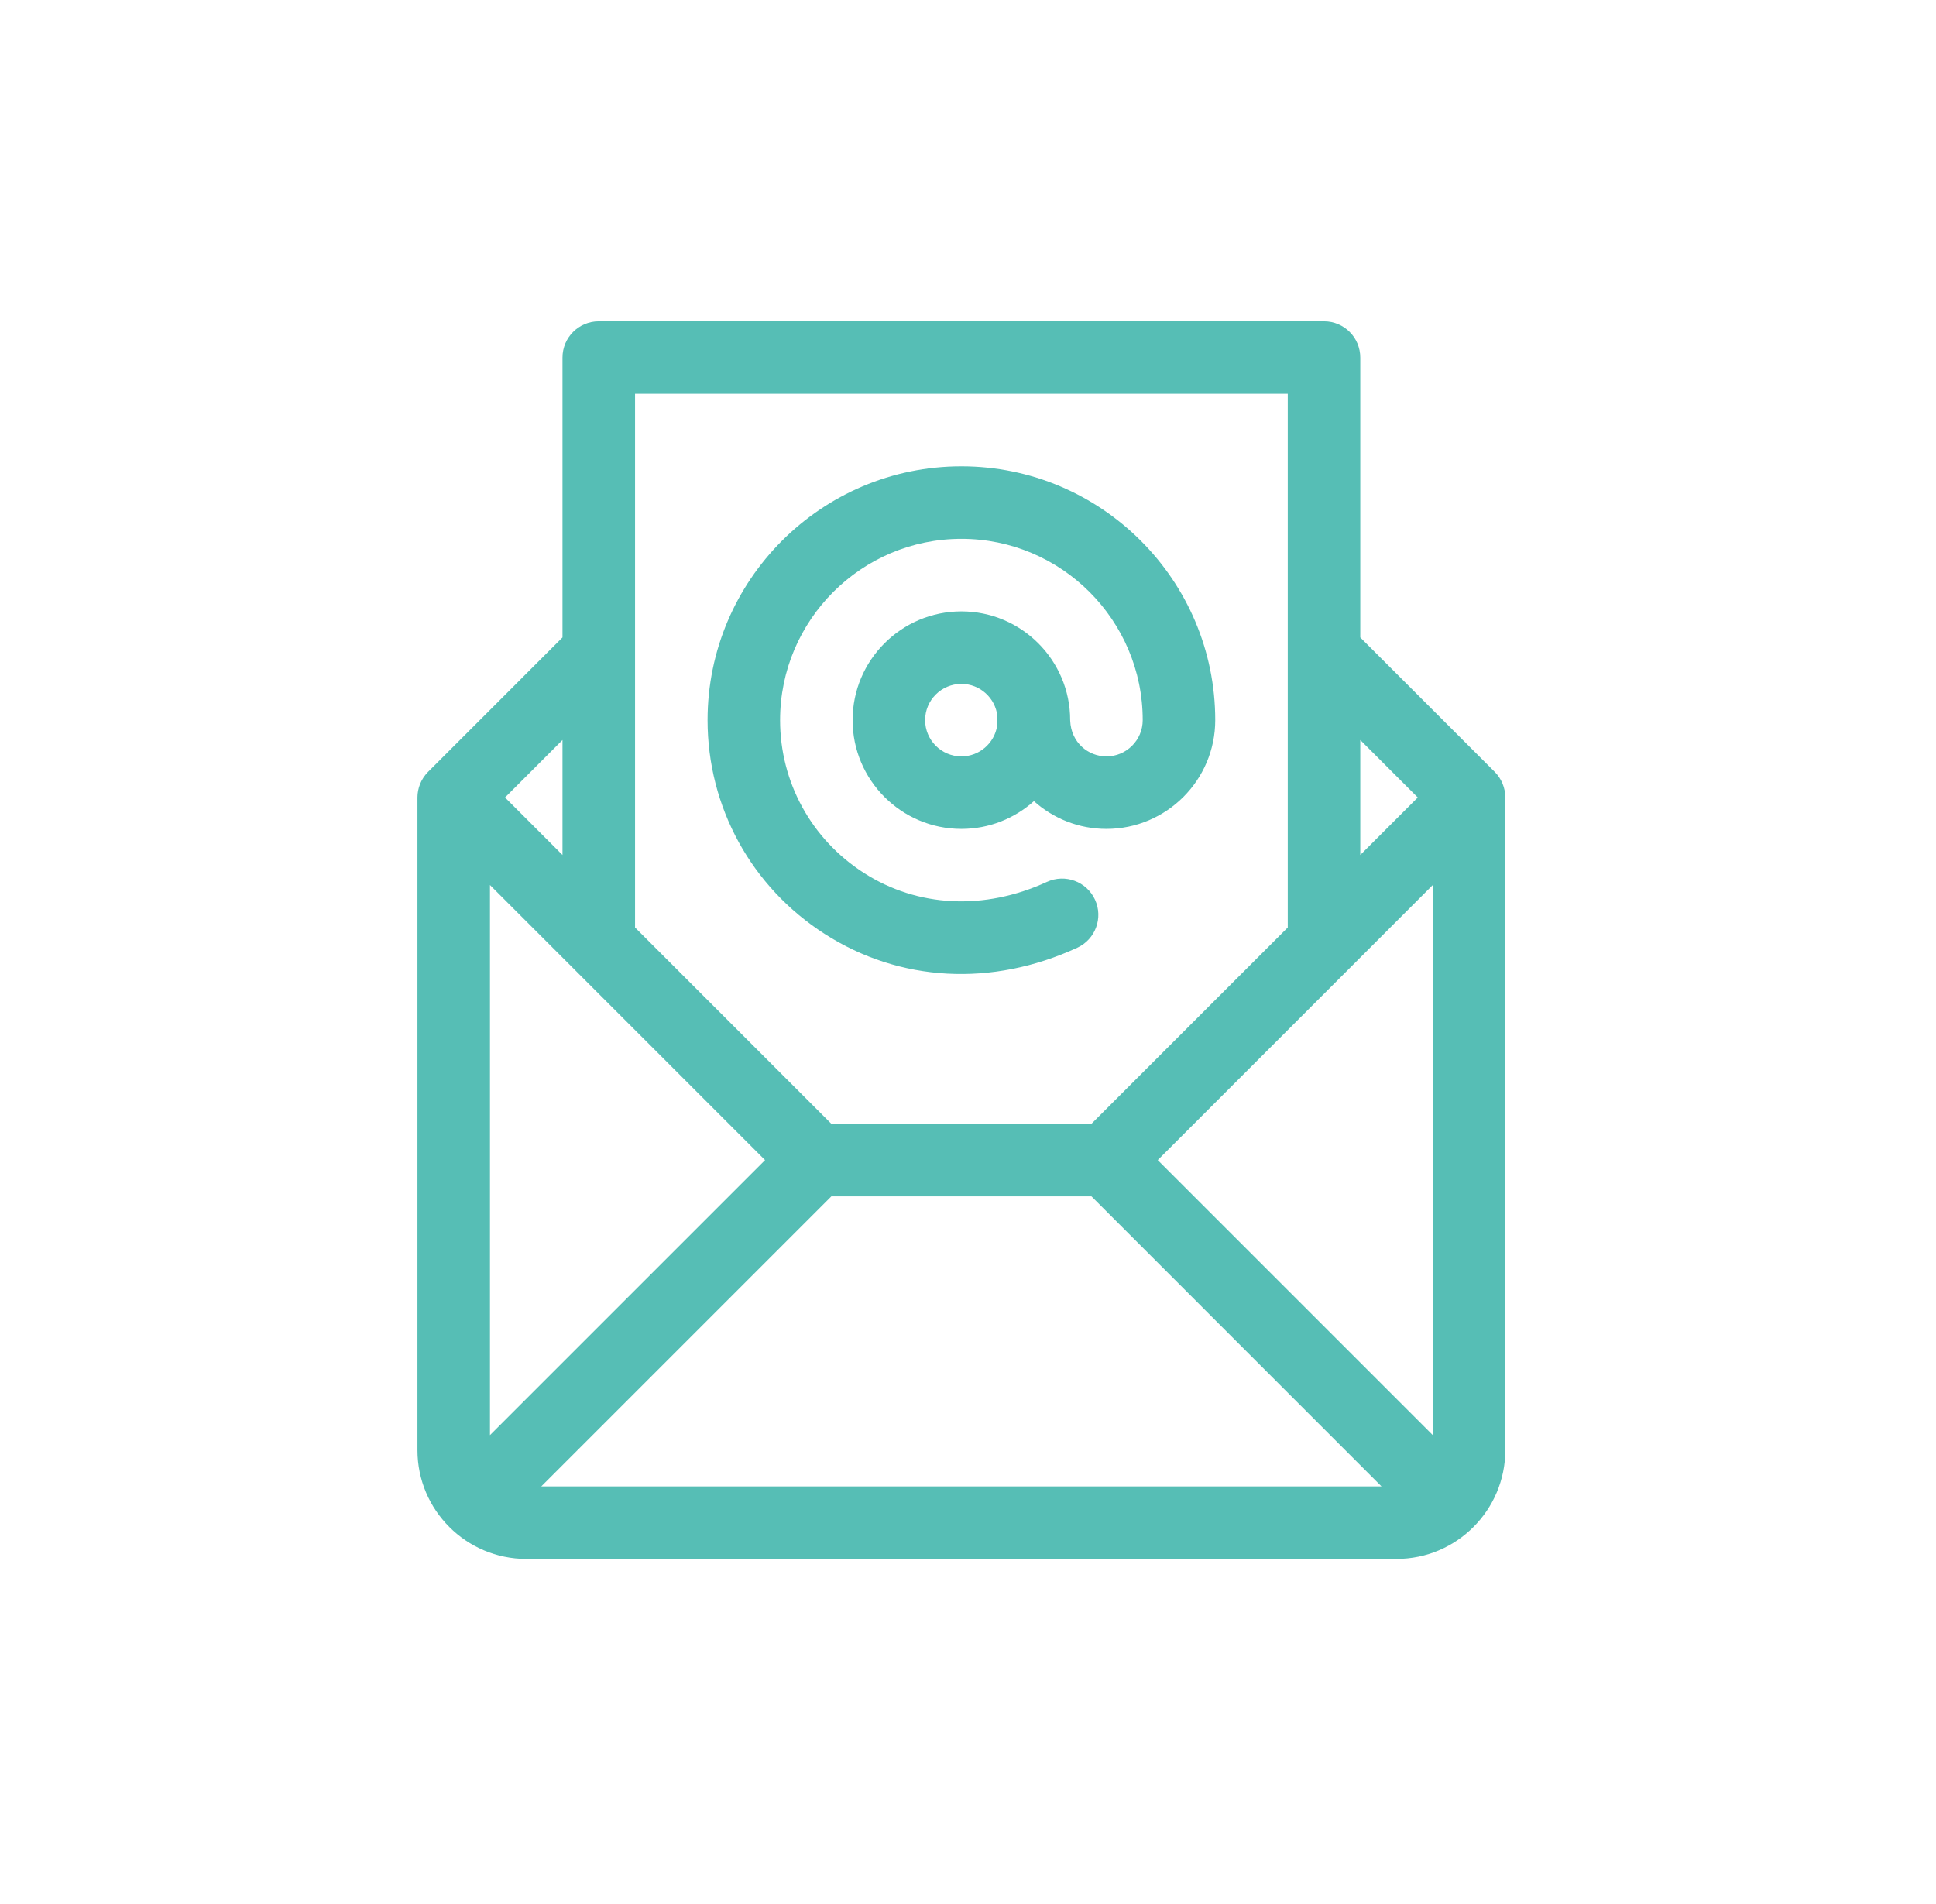 <?xml version="1.0" encoding="UTF-8"?>
<svg xmlns="http://www.w3.org/2000/svg" width="61" height="60" viewBox="0 0 61 60" fill="none">
  <g clip-path="url(#clip0_1146_3073)">
    <path d="M30.292 14.695C25.882 14.695 22.294 18.283 22.294 22.693C22.294 25.431 23.674 27.95 25.987 29.432C28.349 30.945 31.247 31.106 33.941 29.866C34.515 29.603 34.766 28.924 34.502 28.351C34.238 27.778 33.56 27.527 32.986 27.791C31.016 28.697 28.915 28.594 27.22 27.508C25.566 26.448 24.579 24.649 24.579 22.693C24.579 19.543 27.142 16.98 30.292 16.98C33.442 16.98 36.005 19.543 36.005 22.693C36.005 23.323 35.492 23.836 34.862 23.836C34.286 23.836 33.749 23.399 33.72 22.711C33.72 22.705 33.719 22.699 33.719 22.693C33.719 20.803 32.182 19.266 30.292 19.266C28.402 19.266 26.864 20.803 26.864 22.693C26.864 24.583 28.402 26.121 30.292 26.121C31.169 26.121 31.97 25.79 32.577 25.246C33.184 25.79 33.985 26.121 34.862 26.121C36.752 26.121 38.29 24.583 38.29 22.693C38.29 18.283 34.702 14.695 30.292 14.695ZM31.418 22.877C31.33 23.42 30.859 23.836 30.292 23.836C29.662 23.836 29.149 23.323 29.149 22.693C29.149 22.063 29.662 21.551 30.292 21.551C30.878 21.551 31.361 21.994 31.426 22.563C31.409 22.666 31.406 22.772 31.418 22.877Z" fill="#56BEB5"></path>
    <path d="M47.43 25.129C47.43 24.834 47.311 24.538 47.096 24.323L42.86 20.087V11.268C42.86 10.637 42.349 10.125 41.718 10.125H18.866C18.235 10.125 17.723 10.637 17.723 11.268V20.087L13.488 24.323C13.484 24.327 13.48 24.331 13.477 24.335C13.262 24.556 13.154 24.846 13.153 25.129C13.153 25.13 13.153 25.131 13.153 25.131V45.697C13.153 47.59 14.693 49.125 16.581 49.125H44.003C45.895 49.125 47.43 47.586 47.43 45.697V25.131C47.43 25.131 47.43 25.13 47.43 25.129ZM42.86 23.319L44.672 25.131L42.86 26.943V23.319ZM20.009 20.561C20.009 20.561 20.009 20.56 20.009 20.56V12.41H40.575V20.56C40.575 20.56 40.575 20.561 40.575 20.561V29.228L34.389 35.414H26.195L20.009 29.228V20.561ZM17.723 23.319V26.943L15.912 25.131L17.723 23.319ZM15.438 45.224V27.889L24.106 36.557L15.438 45.224ZM17.054 46.84L26.195 37.699H34.389L43.529 46.84H17.054ZM45.145 45.224L36.478 36.557L45.145 27.889V45.224Z" fill="#56BEB5"></path>
  </g>
  <defs>
    <clipPath id="clip0_1146_3073">
      <rect width="39" height="39" fill="white" transform="translate(10.792 10.125)"></rect>
    </clipPath>
  </defs>
</svg>
